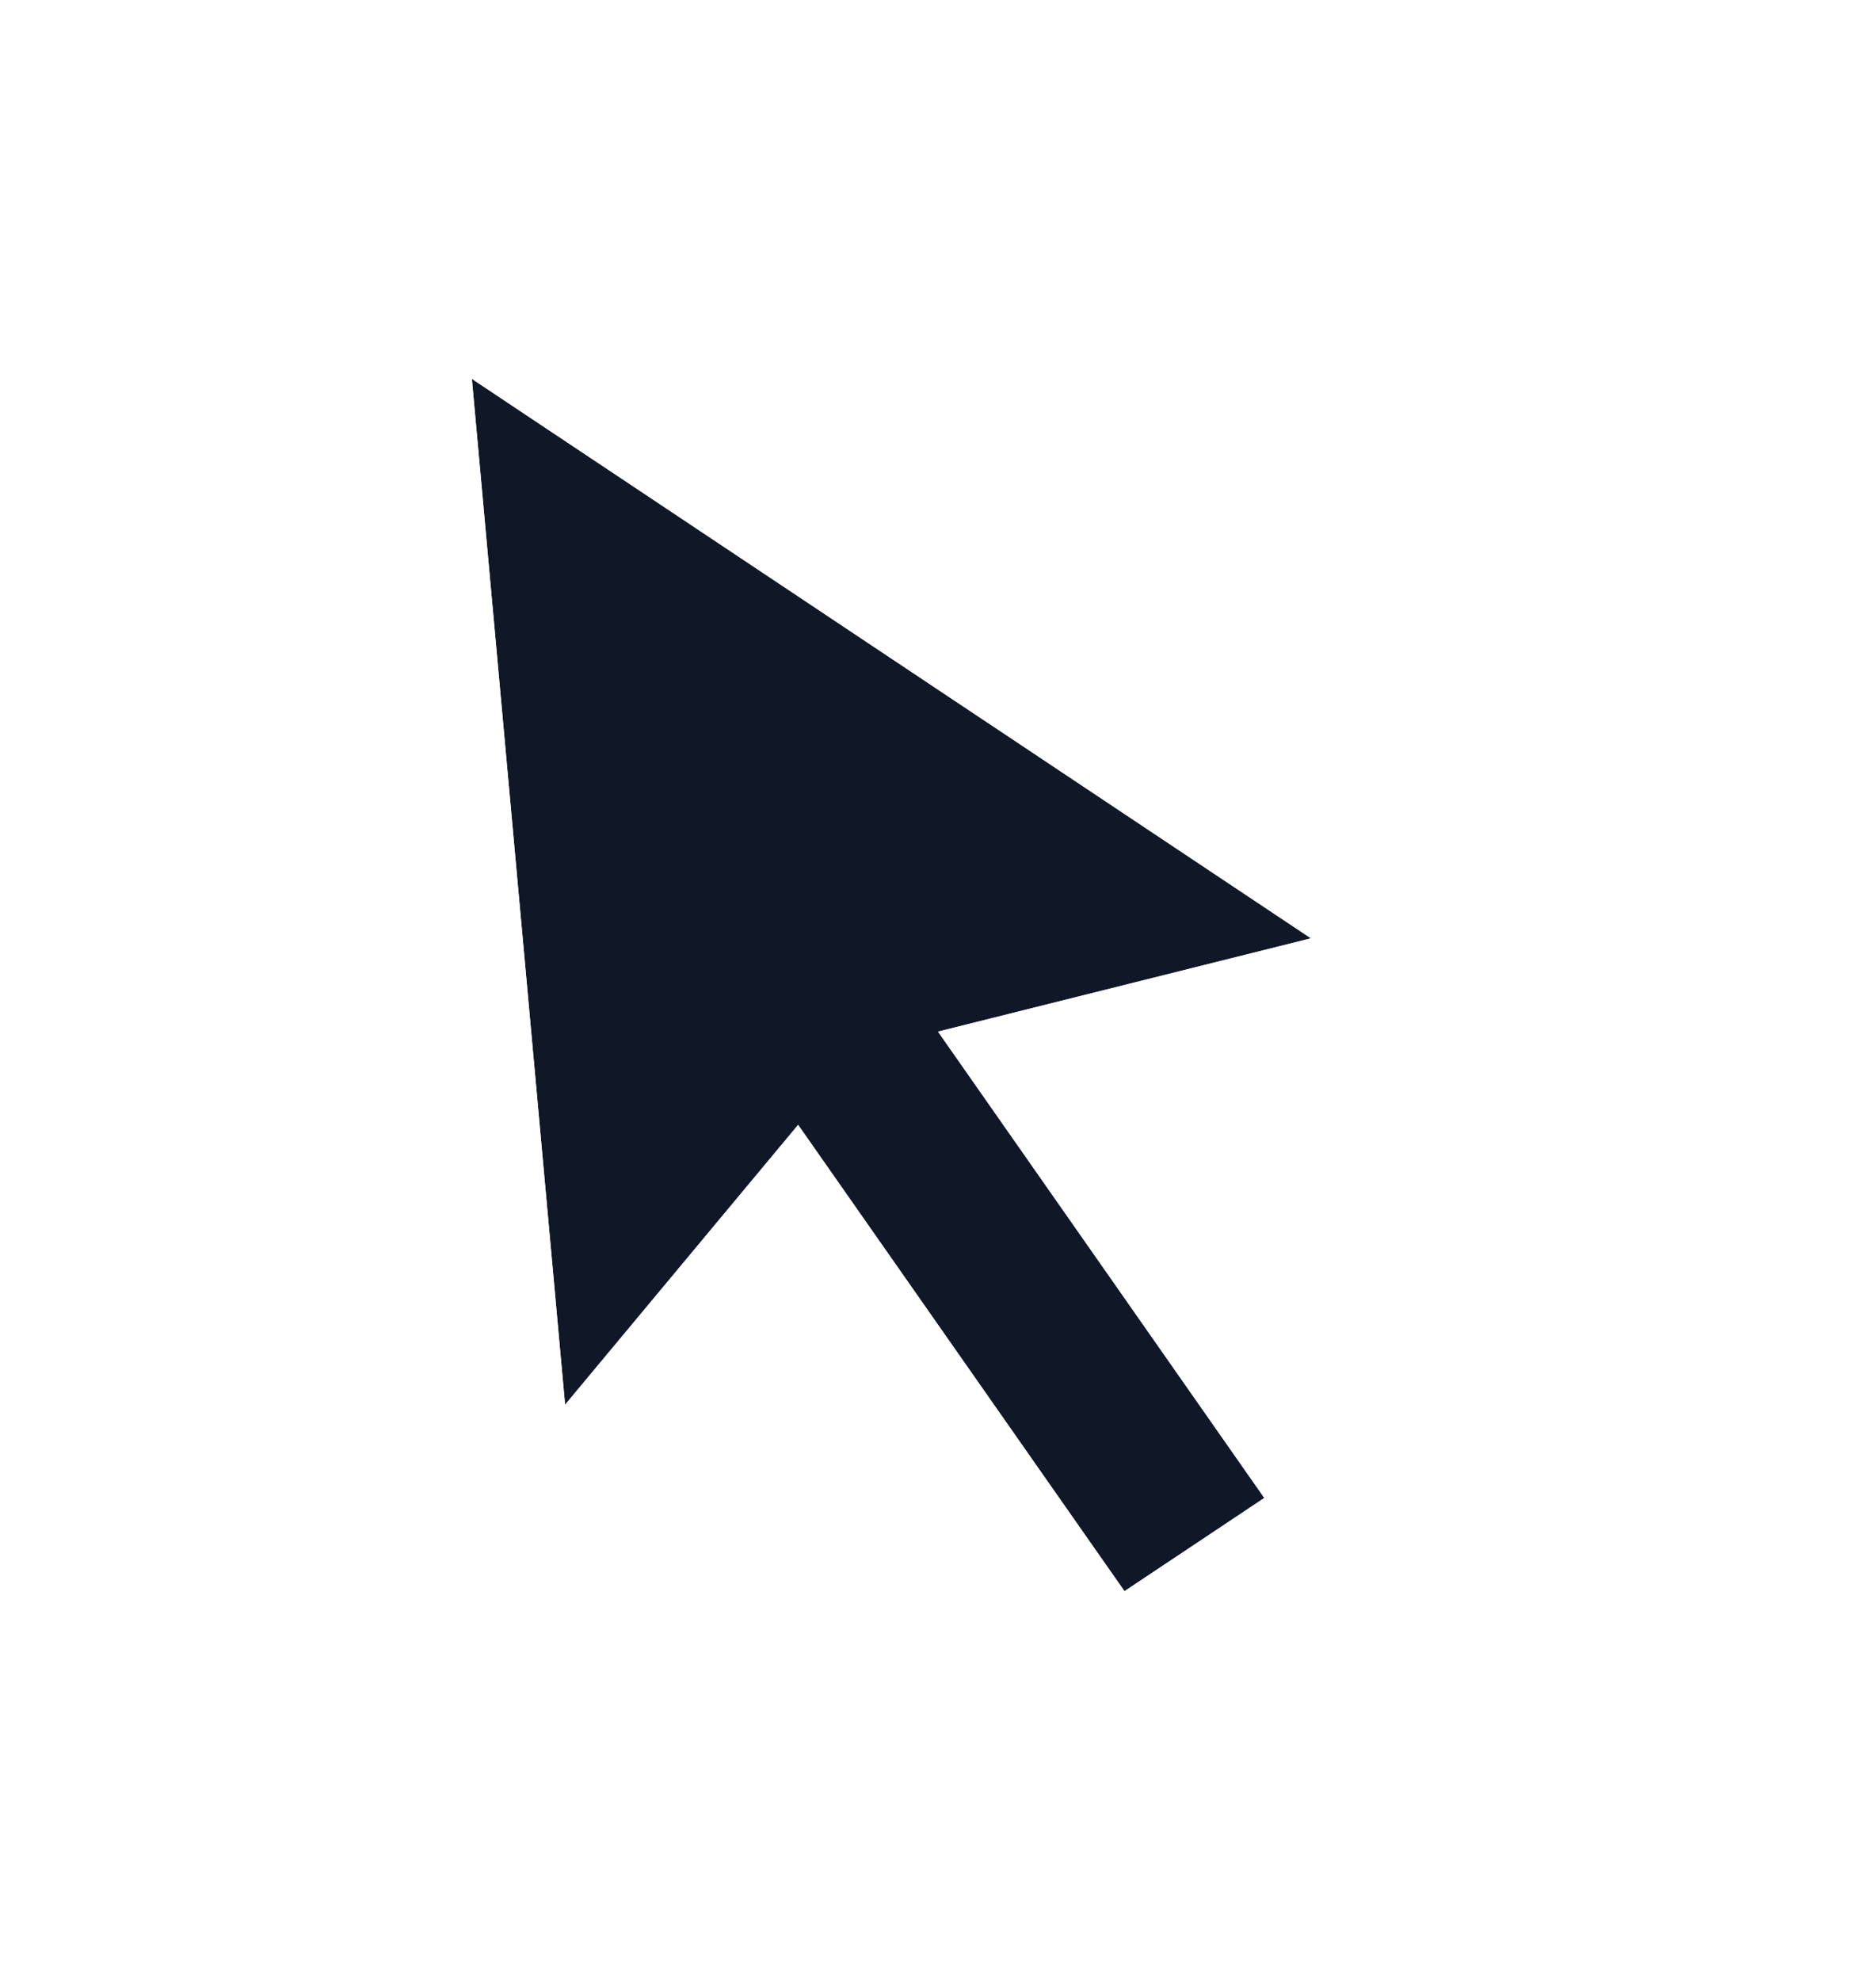 <svg width="18" height="19" viewBox="0 0 18 19" fill="none" xmlns="http://www.w3.org/2000/svg">
<g id="Cursor">
<g id="Shape" filter="url(#filter0_d_313_3421)">
<path d="M5.422 12.578L4.527 2.738L12.579 8.105L9 9L12.131 13.473L10.789 14.367L7.658 9.895L5.422 12.578Z" fill="#101828"/>
<path d="M4.976 12.619L5.074 13.694L5.766 12.865L7.627 10.63L10.423 14.624L10.674 14.982L11.037 14.74L12.379 13.845L12.76 13.591L12.498 13.216L9.74 9.276L12.687 8.539L13.668 8.294L12.827 7.733L4.775 2.366L3.997 1.847L4.082 2.779L4.976 12.619Z" stroke="white" stroke-width="0.895"/>
</g>
</g>
<defs>
<filter id="filter0_d_313_3421" x="1.678" y="0.061" width="14.869" height="18.219" filterUnits="userSpaceOnUse" color-interpolation-filters="sRGB">
<feFlood flood-opacity="0" result="BackgroundImageFix"/>
<feColorMatrix in="SourceAlpha" type="matrix" values="0 0 0 0 0 0 0 0 0 0 0 0 0 0 0 0 0 0 127 0" result="hardAlpha"/>
<feOffset dy="0.895"/>
<feGaussianBlur stdDeviation="0.895"/>
<feColorMatrix type="matrix" values="0 0 0 0 0 0 0 0 0 0 0 0 0 0 0 0 0 0 0.24 0"/>
<feBlend mode="normal" in2="BackgroundImageFix" result="effect1_dropShadow_313_3421"/>
<feBlend mode="normal" in="SourceGraphic" in2="effect1_dropShadow_313_3421" result="shape"/>
</filter>
</defs>
</svg>
